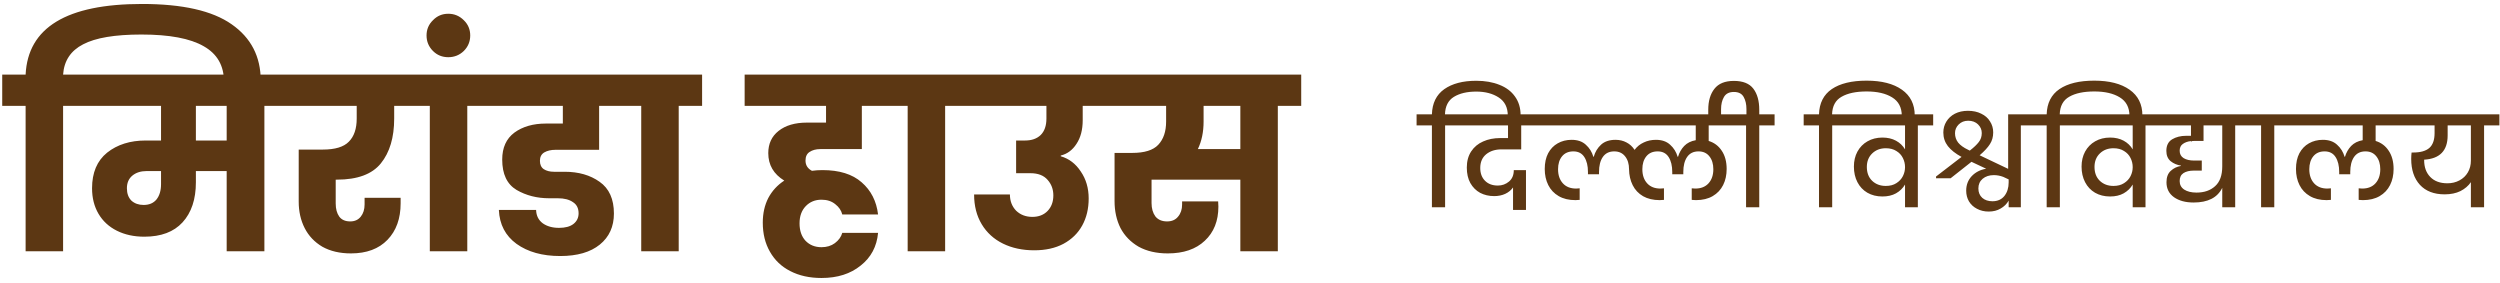<svg width="398" height="45" viewBox="0 0 398 45" fill="none" xmlns="http://www.w3.org/2000/svg">
<path d="M22.622 0.632C29.057 0.632 33.807 1.709 36.872 3.862C39.963 6.015 41.508 9.005 41.508 12.83V13.476H35.656V12.982C35.656 10.449 34.579 8.574 32.426 7.358C30.273 6.117 26.967 5.496 22.508 5.496C18.303 5.496 15.212 6.015 13.236 7.054C11.26 8.067 10.196 9.676 10.044 11.88H13.768V16.858H10.044V40H4.078V16.858H0.354V11.88H4.078C4.433 4.381 10.614 0.632 22.622 0.632ZM45.815 16.858H42.091V40H36.087V27.232H31.185V29.018C31.185 31.729 30.475 33.857 29.057 35.402C27.663 36.922 25.637 37.682 22.977 37.682C21.33 37.682 19.873 37.365 18.607 36.732C17.34 36.099 16.365 35.199 15.681 34.034C14.997 32.869 14.655 31.513 14.655 29.968C14.655 27.485 15.453 25.598 17.049 24.306C18.67 23.014 20.722 22.368 23.205 22.368H25.637V16.858H12.489V11.88H45.815V16.858ZM36.087 16.858H31.185V22.368H36.087V16.858ZM25.637 27.232H23.357C22.419 27.232 21.659 27.473 21.077 27.954C20.494 28.435 20.203 29.107 20.203 29.968C20.203 30.804 20.443 31.463 20.925 31.944C21.431 32.4 22.077 32.628 22.863 32.628C23.749 32.628 24.433 32.337 24.915 31.754C25.396 31.146 25.637 30.335 25.637 29.322V27.232ZM53.444 28.6V32.4C53.444 33.261 53.634 33.958 54.014 34.49C54.394 34.997 54.977 35.25 55.762 35.25C56.471 35.25 57.029 34.997 57.434 34.49C57.84 33.983 58.042 33.337 58.042 32.552V31.488H63.78V32.362C63.78 34.794 63.084 36.732 61.69 38.176C60.297 39.62 58.359 40.342 55.876 40.342C54.103 40.342 52.583 39.987 51.316 39.278C50.075 38.543 49.138 37.555 48.504 36.314C47.871 35.073 47.554 33.667 47.554 32.096V23.812H51.392C53.343 23.812 54.724 23.394 55.534 22.558C56.37 21.722 56.788 20.493 56.788 18.872V16.858H44.514V11.88H65.984V16.858H62.754V18.872C62.754 21.887 62.045 24.268 60.626 26.016C59.233 27.739 56.902 28.6 53.634 28.6H53.444ZM68.426 40V16.858H64.702V11.88H78.116V16.858H74.392V40H68.426ZM74.86 5.648C74.86 6.611 74.518 7.434 73.834 8.118C73.15 8.777 72.327 9.106 71.364 9.106C70.402 9.106 69.591 8.777 68.932 8.118C68.248 7.434 67.906 6.611 67.906 5.648C67.906 4.685 68.248 3.875 68.932 3.216C69.591 2.532 70.402 2.19 71.364 2.19C72.327 2.19 73.15 2.532 73.834 3.216C74.518 3.875 74.86 4.685 74.86 5.648ZM88.426 23.85C87.717 23.85 87.122 23.989 86.64 24.268C86.184 24.547 85.956 24.99 85.956 25.598C85.956 26.206 86.159 26.649 86.564 26.928C86.995 27.207 87.54 27.346 88.198 27.346H89.908C92.112 27.346 93.962 27.878 95.456 28.942C96.976 30.006 97.736 31.691 97.736 33.996C97.736 36.073 96.989 37.72 95.494 38.936C94 40.152 91.897 40.76 89.186 40.76C86.349 40.76 84.031 40.114 82.232 38.822C80.459 37.53 79.522 35.731 79.42 33.426H85.348C85.374 34.338 85.728 35.047 86.412 35.554C87.096 36.035 87.958 36.276 88.996 36.276C89.984 36.276 90.744 36.073 91.276 35.668C91.834 35.237 92.112 34.667 92.112 33.958C92.112 33.147 91.808 32.552 91.2 32.172C90.618 31.767 89.82 31.564 88.806 31.564H87.438C85.488 31.564 83.752 31.121 82.232 30.234C80.712 29.322 79.952 27.713 79.952 25.408C79.952 23.508 80.598 22.077 81.89 21.114C83.208 20.151 84.88 19.67 86.906 19.67H89.604V16.858H76.836V11.88H99.598V16.858H95.38V23.85H88.426ZM102.084 40V16.858H98.36V11.88H111.774V16.858H108.05V40H102.084ZM130.593 23.736C129.909 23.736 129.339 23.888 128.883 24.192C128.453 24.471 128.237 24.927 128.237 25.56C128.237 26.295 128.579 26.839 129.263 27.194C129.795 27.118 130.353 27.08 130.935 27.08C133.621 27.08 135.698 27.726 137.167 29.018C138.662 30.31 139.536 32.02 139.789 34.148H134.089C133.937 33.515 133.57 32.97 132.987 32.514C132.405 32.033 131.67 31.792 130.783 31.792C129.77 31.792 128.934 32.134 128.275 32.818C127.617 33.502 127.287 34.414 127.287 35.554C127.287 36.719 127.604 37.644 128.237 38.328C128.896 39.012 129.745 39.354 130.783 39.354C131.619 39.354 132.329 39.139 132.911 38.708C133.519 38.252 133.912 37.707 134.089 37.074H139.789C139.587 39.253 138.662 40.988 137.015 42.28C135.394 43.597 133.317 44.256 130.783 44.256C128.883 44.256 127.224 43.889 125.805 43.154C124.412 42.445 123.335 41.419 122.575 40.076C121.815 38.759 121.435 37.213 121.435 35.44C121.435 33.971 121.727 32.666 122.309 31.526C122.917 30.386 123.766 29.461 124.855 28.752C123.158 27.713 122.309 26.257 122.309 24.382C122.309 22.887 122.854 21.709 123.943 20.848C125.058 19.961 126.565 19.518 128.465 19.518H131.505V16.858H118.547V11.88H142.069V16.858H137.205V23.736H130.593ZM144.5 40V16.858H140.776V11.88H154.19V16.858H150.466V40H144.5ZM172.367 19.138C172.367 20.658 172.037 21.912 171.379 22.9C170.745 23.888 169.909 24.509 168.871 24.762V24.876C170.188 25.256 171.252 26.067 172.063 27.308C172.899 28.524 173.317 29.955 173.317 31.602C173.317 33.223 172.975 34.655 172.291 35.896C171.607 37.137 170.606 38.113 169.289 38.822C167.997 39.506 166.451 39.848 164.653 39.848C162.778 39.848 161.119 39.493 159.675 38.784C158.231 38.075 157.103 37.049 156.293 35.706C155.482 34.363 155.077 32.78 155.077 30.956H160.777C160.777 31.995 161.106 32.856 161.765 33.54C162.449 34.199 163.31 34.528 164.349 34.528C165.362 34.528 166.173 34.211 166.781 33.578C167.389 32.945 167.693 32.121 167.693 31.108C167.693 30.145 167.389 29.322 166.781 28.638C166.173 27.929 165.261 27.574 164.045 27.574H161.765V22.368H163.209C164.247 22.368 165.071 22.077 165.679 21.494C166.287 20.886 166.591 20.012 166.591 18.872V16.858H152.911V11.88H175.673V16.858H172.367V19.138ZM207.153 16.858H203.429V40H197.463V28.6H183.327V32.324C183.327 33.185 183.53 33.895 183.935 34.452C184.366 34.984 184.986 35.25 185.797 35.25C186.557 35.25 187.14 34.997 187.545 34.49C187.976 33.983 188.191 33.337 188.191 32.552V32.058H193.929C193.954 32.286 193.967 32.565 193.967 32.894C193.967 35.174 193.245 36.985 191.801 38.328C190.382 39.671 188.419 40.342 185.911 40.342C184.112 40.342 182.567 39.987 181.275 39.278C180.008 38.543 179.046 37.555 178.387 36.314C177.754 35.047 177.437 33.616 177.437 32.02V24.344H180.249C182.2 24.344 183.58 23.913 184.391 23.052C185.227 22.165 185.645 20.937 185.645 19.366V16.858H174.397V11.88H207.153V16.858ZM197.463 16.858H191.611V19.366C191.611 21.013 191.307 22.469 190.699 23.736H197.463V16.858Z" fill="#5C3713"/>
<path d="M235.02 12.86C236.407 12.86 237.633 13.073 238.7 13.5C239.767 13.913 240.593 14.533 241.18 15.36C241.78 16.187 242.08 17.18 242.08 18.34V18.7H240.04V18.4C240.04 17.107 239.56 16.147 238.6 15.52C237.64 14.893 236.447 14.58 235.02 14.58C233.567 14.58 232.38 14.86 231.46 15.42C230.553 15.98 230.08 16.907 230.04 18.2H232.5V19.96H230.06V33H227.96V19.96H225.52V18.2H227.96C228.013 16.427 228.667 15.093 229.92 14.2C231.187 13.307 232.887 12.86 235.02 12.86ZM239.036 23.78C238.049 23.78 237.236 24.04 236.596 24.56C235.969 25.08 235.656 25.807 235.656 26.74C235.656 27.593 235.909 28.273 236.416 28.78C236.922 29.287 237.602 29.54 238.456 29.54C239.136 29.54 239.729 29.327 240.236 28.9C240.742 28.473 240.996 27.867 240.996 27.08H242.936V33.42H240.876V29.84C240.582 30.267 240.169 30.607 239.636 30.86C239.116 31.1 238.529 31.22 237.876 31.22C237.049 31.22 236.302 31.047 235.636 30.7C234.982 30.34 234.462 29.82 234.076 29.14C233.702 28.46 233.516 27.64 233.516 26.68C233.516 25.667 233.749 24.807 234.216 24.1C234.682 23.393 235.316 22.867 236.116 22.52C236.916 22.16 237.822 21.98 238.836 21.98H240.076V19.96H231.736V18.2H244.896L244.876 19.96H242.176V23.78H239.036ZM272.023 19.96V22.44C272.903 22.707 273.596 23.227 274.103 24C274.623 24.773 274.883 25.74 274.883 26.9C274.883 27.86 274.696 28.713 274.323 29.46C273.949 30.207 273.396 30.793 272.663 31.22C271.929 31.647 271.043 31.86 270.003 31.86C269.896 31.86 269.669 31.847 269.323 31.82V29.98L269.883 30.02C270.789 30.02 271.496 29.74 272.003 29.18C272.509 28.62 272.763 27.873 272.763 26.94C272.763 26.1 272.556 25.42 272.143 24.9C271.729 24.367 271.149 24.1 270.403 24.1C269.603 24.1 268.996 24.4 268.583 25C268.183 25.587 267.983 26.38 267.983 27.38V27.74H266.223V27.38C266.223 26.393 266.029 25.6 265.643 25C265.256 24.4 264.676 24.1 263.903 24.1C263.129 24.1 262.529 24.36 262.103 24.88C261.676 25.4 261.463 26.087 261.463 26.94C261.463 27.873 261.716 28.62 262.223 29.18C262.729 29.74 263.436 30.02 264.343 30.02L264.903 29.98V31.82C264.556 31.847 264.329 31.86 264.223 31.86C263.196 31.86 262.316 31.653 261.583 31.24C260.849 30.813 260.296 30.227 259.923 29.48C259.549 28.733 259.356 27.887 259.343 26.94C259.343 26.1 259.136 25.42 258.723 24.9C258.309 24.367 257.729 24.1 256.983 24.1C256.183 24.1 255.576 24.4 255.163 25C254.763 25.587 254.563 26.38 254.563 27.38V27.74H252.803V27.38C252.803 26.393 252.609 25.6 252.223 25C251.836 24.4 251.256 24.1 250.483 24.1C249.709 24.1 249.109 24.36 248.683 24.88C248.256 25.4 248.043 26.087 248.043 26.94C248.043 27.873 248.296 28.62 248.803 29.18C249.309 29.74 250.016 30.02 250.923 30.02L251.483 29.98V31.82C251.136 31.847 250.909 31.86 250.803 31.86C249.763 31.86 248.876 31.647 248.143 31.22C247.409 30.793 246.856 30.207 246.483 29.46C246.109 28.713 245.923 27.86 245.923 26.9C245.923 25.927 246.103 25.093 246.463 24.4C246.836 23.707 247.343 23.18 247.983 22.82C248.636 22.447 249.376 22.26 250.203 22.26C251.149 22.26 251.903 22.52 252.463 23.04C253.036 23.547 253.436 24.187 253.663 24.96H253.723C253.949 24.173 254.343 23.527 254.903 23.02C255.463 22.513 256.229 22.26 257.203 22.26C257.843 22.26 258.423 22.4 258.943 22.68C259.463 22.947 259.889 23.34 260.223 23.86C260.609 23.34 261.096 22.947 261.683 22.68C262.269 22.4 262.916 22.26 263.623 22.26C264.569 22.26 265.323 22.52 265.883 23.04C266.456 23.547 266.856 24.187 267.083 24.96H267.143C267.343 24.293 267.669 23.72 268.123 23.24C268.589 22.76 269.203 22.453 269.963 22.32V19.96H244.143V18.2H276.643V19.96H272.023ZM282.514 18.2V19.96H280.074V33H277.974V19.96H275.534V18.2H278.034V17.38C278.034 16.607 277.887 15.96 277.594 15.44C277.301 14.907 276.781 14.64 276.034 14.64C275.287 14.64 274.761 14.907 274.454 15.44C274.147 15.96 273.994 16.607 273.994 17.38V18.68H271.954V17.48C271.954 16.08 272.281 14.967 272.934 14.14C273.587 13.3 274.621 12.88 276.034 12.88C277.474 12.88 278.507 13.293 279.134 14.12C279.761 14.947 280.074 16.067 280.074 17.48V18.2H282.514ZM297.165 12.84C299.552 12.84 301.425 13.32 302.785 14.28C304.145 15.24 304.825 16.607 304.825 18.38V18.72H302.765V18.44C302.765 17.107 302.252 16.127 301.225 15.5C300.212 14.873 298.858 14.56 297.165 14.56C295.485 14.56 294.158 14.84 293.185 15.4C292.212 15.947 291.705 16.88 291.665 18.2H294.125V19.96H291.685V33H289.585V19.96H287.145V18.2H289.585C289.638 16.413 290.318 15.073 291.625 14.18C292.945 13.287 294.792 12.84 297.165 12.84ZM307.761 18.2V19.96H305.321V33H303.281V29.38C302.934 29.967 302.454 30.433 301.841 30.78C301.241 31.113 300.521 31.28 299.681 31.28C298.774 31.28 297.974 31.08 297.281 30.68C296.601 30.28 296.074 29.72 295.701 29C295.327 28.28 295.141 27.453 295.141 26.52C295.141 25.627 295.327 24.833 295.701 24.14C296.087 23.433 296.621 22.887 297.301 22.5C297.994 22.1 298.787 21.9 299.681 21.9C300.507 21.9 301.227 22.067 301.841 22.4C302.454 22.733 302.934 23.193 303.281 23.78V19.96H293.361V18.2H307.761ZM300.221 29.6C300.887 29.6 301.447 29.453 301.901 29.16C302.367 28.867 302.714 28.493 302.941 28.04C303.167 27.587 303.281 27.113 303.281 26.62V26.6C303.281 26.093 303.167 25.613 302.941 25.16C302.714 24.693 302.367 24.32 301.901 24.04C301.447 23.747 300.887 23.6 300.221 23.6C299.354 23.6 298.634 23.873 298.061 24.42C297.487 24.967 297.201 25.687 297.201 26.58C297.201 27.5 297.481 28.233 298.041 28.78C298.614 29.327 299.341 29.6 300.221 29.6ZM324.138 18.2V19.96H321.718V33H319.778V31.94C319.471 32.473 319.045 32.893 318.498 33.2C317.965 33.52 317.331 33.68 316.598 33.68C315.905 33.68 315.285 33.533 314.738 33.24C314.191 32.96 313.765 32.567 313.458 32.06C313.165 31.553 313.018 30.987 313.018 30.36C313.018 29.44 313.311 28.667 313.898 28.04C314.498 27.413 315.265 27.02 316.198 26.86L313.858 25.76L310.538 28.38H308.218V28.1L312.278 24.98C311.318 24.46 310.591 23.887 310.098 23.26C309.618 22.633 309.378 21.913 309.378 21.1C309.378 20.46 309.538 19.88 309.858 19.36C310.178 18.827 310.631 18.407 311.218 18.1C311.818 17.793 312.511 17.64 313.298 17.64C314.111 17.64 314.818 17.793 315.418 18.1C316.031 18.393 316.498 18.807 316.818 19.34C317.151 19.86 317.318 20.44 317.318 21.08C317.318 21.787 317.145 22.407 316.798 22.94C316.465 23.473 315.918 24.067 315.158 24.72L319.698 26.88V18.2H324.138ZM313.598 23.98L313.638 23.94C314.251 23.46 314.711 23.02 315.018 22.62C315.338 22.22 315.498 21.74 315.498 21.18C315.498 20.647 315.298 20.187 314.898 19.8C314.498 19.413 313.978 19.22 313.338 19.22C312.725 19.22 312.218 19.42 311.818 19.82C311.431 20.207 311.238 20.667 311.238 21.2C311.238 21.773 311.405 22.273 311.738 22.7C312.085 23.127 312.611 23.507 313.318 23.84L313.598 23.98ZM317.198 32.04C318.011 32.04 318.645 31.76 319.098 31.2C319.551 30.627 319.778 29.907 319.778 29.04V28.56L318.918 28.16C318.425 27.973 317.925 27.88 317.418 27.88C316.698 27.88 316.105 28.073 315.638 28.46C315.185 28.847 314.958 29.36 314.958 30C314.958 30.627 315.165 31.127 315.578 31.5C315.991 31.86 316.531 32.04 317.198 32.04ZM333.41 12.84C335.796 12.84 337.67 13.32 339.03 14.28C340.39 15.24 341.07 16.607 341.07 18.38V18.72H339.01V18.44C339.01 17.107 338.496 16.127 337.47 15.5C336.456 14.873 335.103 14.56 333.41 14.56C331.73 14.56 330.403 14.84 329.43 15.4C328.456 15.947 327.95 16.88 327.91 18.2H330.37V19.96H327.93V33H325.83V19.96H323.39V18.2H325.83C325.883 16.413 326.563 15.073 327.87 14.18C329.19 13.287 331.036 12.84 333.41 12.84ZM344.005 18.2V19.96H341.565V33H339.525V29.38C339.178 29.967 338.698 30.433 338.085 30.78C337.485 31.113 336.765 31.28 335.925 31.28C335.018 31.28 334.218 31.08 333.525 30.68C332.845 30.28 332.318 29.72 331.945 29C331.572 28.28 331.385 27.453 331.385 26.52C331.385 25.627 331.572 24.833 331.945 24.14C332.332 23.433 332.865 22.887 333.545 22.5C334.238 22.1 335.032 21.9 335.925 21.9C336.752 21.9 337.472 22.067 338.085 22.4C338.698 22.733 339.178 23.193 339.525 23.78V19.96H329.605V18.2H344.005ZM336.465 29.6C337.132 29.6 337.692 29.453 338.145 29.16C338.612 28.867 338.958 28.493 339.185 28.04C339.412 27.587 339.525 27.113 339.525 26.62V26.6C339.525 26.093 339.412 25.613 339.185 25.16C338.958 24.693 338.612 24.32 338.145 24.04C337.692 23.747 337.132 23.6 336.465 23.6C335.598 23.6 334.878 23.873 334.305 24.42C333.732 24.967 333.445 25.687 333.445 26.58C333.445 27.5 333.725 28.233 334.285 28.78C334.858 29.327 335.585 29.6 336.465 29.6ZM358.283 19.96H355.843V33H353.783V29.9C353.023 31.46 351.503 32.24 349.223 32.24C347.943 32.24 346.903 31.96 346.103 31.4C345.303 30.827 344.903 30.033 344.903 29.02C344.903 28.22 345.129 27.613 345.583 27.2C346.049 26.773 346.589 26.513 347.203 26.42V26.36C346.576 26.267 346.029 26.033 345.563 25.66C345.109 25.273 344.883 24.727 344.883 24.02C344.883 23.167 345.189 22.553 345.803 22.18C346.429 21.807 347.169 21.62 348.023 21.62H348.803V19.96H343.563V18.2H358.283V19.96ZM353.783 19.96H350.803V22.44H349.283C349.109 22.44 348.983 22.447 348.903 22.46L348.803 22.64V22.46C348.283 22.513 347.849 22.667 347.503 22.92C347.169 23.16 347.003 23.52 347.003 24C347.003 24.52 347.216 24.913 347.643 25.18C348.069 25.433 348.623 25.56 349.303 25.56H350.523V27.16H349.263C348.569 27.16 348.016 27.293 347.603 27.56C347.203 27.827 347.003 28.247 347.003 28.82C347.003 29.407 347.243 29.86 347.723 30.18C348.216 30.5 348.869 30.66 349.683 30.66C350.909 30.66 351.896 30.32 352.643 29.64C353.403 28.96 353.783 27.913 353.783 26.5V19.96ZM359.965 33V19.96H357.525V18.2H364.505V19.96H362.065V33H359.965ZM378.2 19.96V22.44C379.08 22.707 379.774 23.227 380.28 24C380.8 24.773 381.06 25.74 381.06 26.9C381.06 27.86 380.874 28.713 380.5 29.46C380.127 30.207 379.574 30.793 378.84 31.22C378.107 31.647 377.22 31.86 376.18 31.86C376.074 31.86 375.847 31.847 375.5 31.82V29.98L376.06 30.02C376.967 30.02 377.674 29.74 378.18 29.18C378.687 28.62 378.94 27.873 378.94 26.94C378.94 26.1 378.734 25.42 378.32 24.9C377.907 24.367 377.327 24.1 376.58 24.1C375.78 24.1 375.174 24.4 374.76 25C374.36 25.587 374.16 26.38 374.16 27.38V27.74H372.4V27.38C372.4 26.393 372.207 25.6 371.82 25C371.434 24.4 370.854 24.1 370.08 24.1C369.307 24.1 368.707 24.36 368.28 24.88C367.854 25.4 367.64 26.087 367.64 26.94C367.64 27.873 367.894 28.62 368.4 29.18C368.907 29.74 369.614 30.02 370.52 30.02L371.08 29.98V31.82C370.734 31.847 370.507 31.86 370.4 31.86C369.36 31.86 368.474 31.647 367.74 31.22C367.007 30.793 366.454 30.207 366.08 29.46C365.707 28.713 365.52 27.86 365.52 26.9C365.52 25.927 365.7 25.093 366.06 24.4C366.434 23.707 366.94 23.18 367.58 22.82C368.234 22.447 368.974 22.26 369.8 22.26C370.747 22.26 371.5 22.52 372.06 23.04C372.634 23.547 373.034 24.187 373.26 24.96H373.32C373.52 24.293 373.847 23.72 374.3 23.24C374.767 22.76 375.38 22.453 376.14 22.32V19.96H363.74V18.2H382.82V19.96H378.2ZM397.905 19.96H395.465V33H393.365V29C392.965 29.587 392.412 30.06 391.705 30.42C390.998 30.767 390.158 30.94 389.185 30.94C387.492 30.94 386.178 30.433 385.245 29.42C384.325 28.407 383.865 27.033 383.865 25.3C383.865 24.953 383.885 24.613 383.925 24.28H384.185C385.332 24.28 386.185 24.04 386.745 23.56C387.305 23.067 387.585 22.28 387.585 21.2V19.96H382.085V18.2H397.905V19.96ZM393.365 19.96H389.665V21.56C389.665 23.987 388.418 25.273 385.925 25.42V25.5C385.925 26.62 386.252 27.513 386.905 28.18C387.558 28.847 388.465 29.18 389.625 29.18C390.332 29.18 390.972 29.027 391.545 28.72C392.118 28.413 392.565 27.987 392.885 27.44C393.205 26.893 393.365 26.273 393.365 25.58V19.96Z" fill="#5C3713"/>
</svg>
